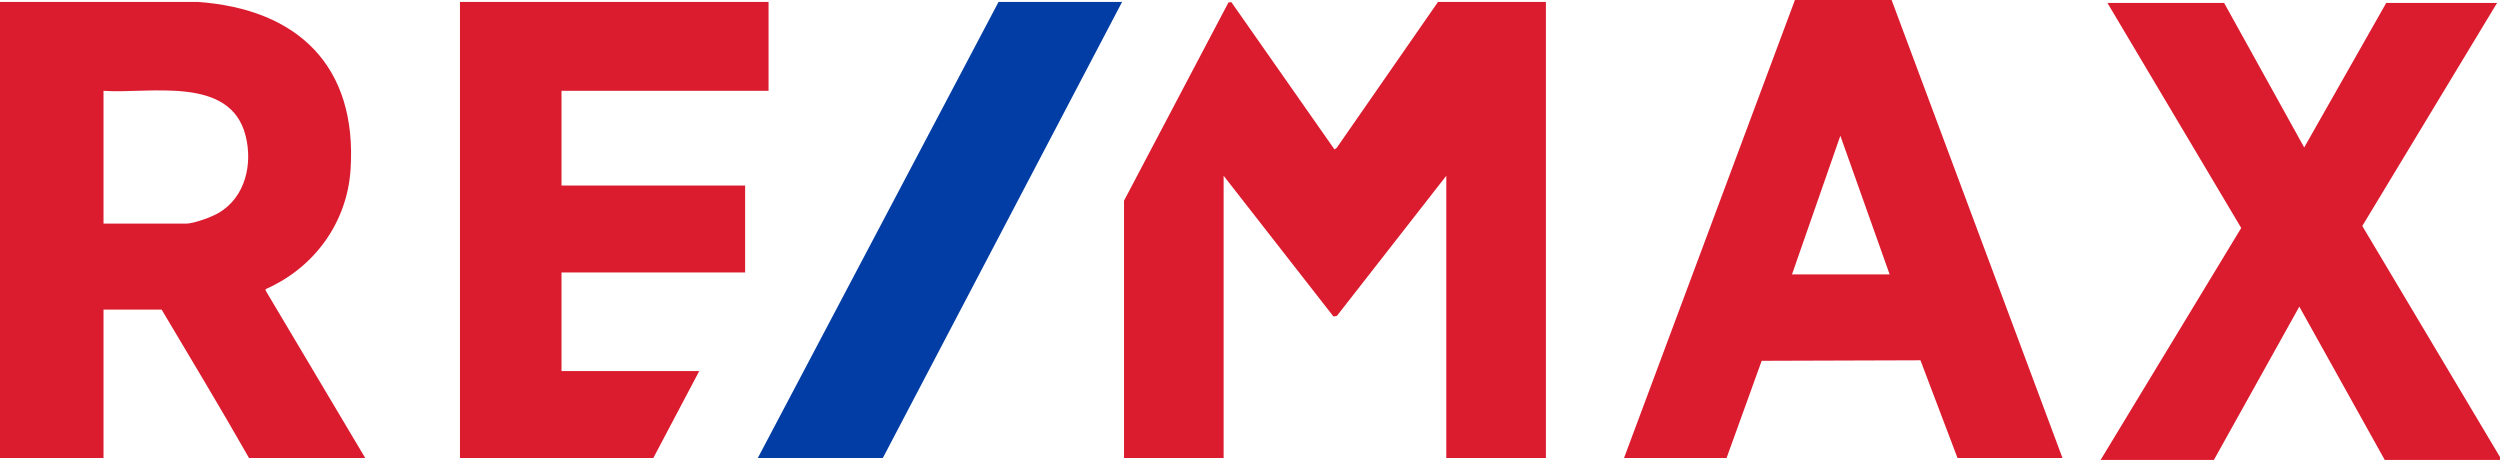 <?xml version="1.0" encoding="UTF-8"?> <svg xmlns="http://www.w3.org/2000/svg" xmlns:xlink="http://www.w3.org/1999/xlink" version="1.2" id="Layer_1" x="0px" y="0px" viewBox="0 0 2560 471" overflow="visible" xml:space="preserve"> <g> <path fill="#DB1C2E" d="M0,2l202.541-0.041C305.191,9.283,365.844,67.768,358.99,173.49 c-3.546,54.698-37.284,100.712-86.95,122.556l-0.058,1.427L374,469H255c-28.982-50.958-59.485-101.48-89.5-152H106v152H0V2z M106,229h84.5c8.06,0,26.606-6.895,33.802-11.198c26.927-16.099,34.571-49.637,27.206-78.811C235.825,76.863,153.083,96.29,106,93 V229z"></path> <path fill="#DB1C2E" d="M1937,0l175,469h-107.5l-37.961-100.069l-162.581,0.527L1768,469h-105L1838,0H1937z M1835,281h100 l-50.49-142.006L1835,281z"></path> <polygon fill="#DB1C2E" points="2151,471 2294.998,233.431 2158,3 2277.5,3 2359.5,150.98 2443.5,3 2557,3 2418.989,231.405 2560,468 2560,471 2442,471 2354.5,313.99 2267,471 "></polygon> <polygon fill="#DB1C2E" points="1151,205.5 1257.96,2.462 1260.87,2.147 1366.51,153.011 1368.84,151.34 1472.5,2 1583,2 1583,469 1481,469 1481,180 1368.979,323.47 1365.499,324.117 1253,180 1253,469 1151,469 "></polygon> <polygon fill="#DB1C2E" points="787,2 787,93 575,93 575,190 763,190 763,279 575,279 575,380 716,380 669,469 471,469 471,2 "></polygon> <polygon fill="#013DA5" points="1149,2 904,469 776,469 1022.5,2 "></polygon> </g> </svg> 